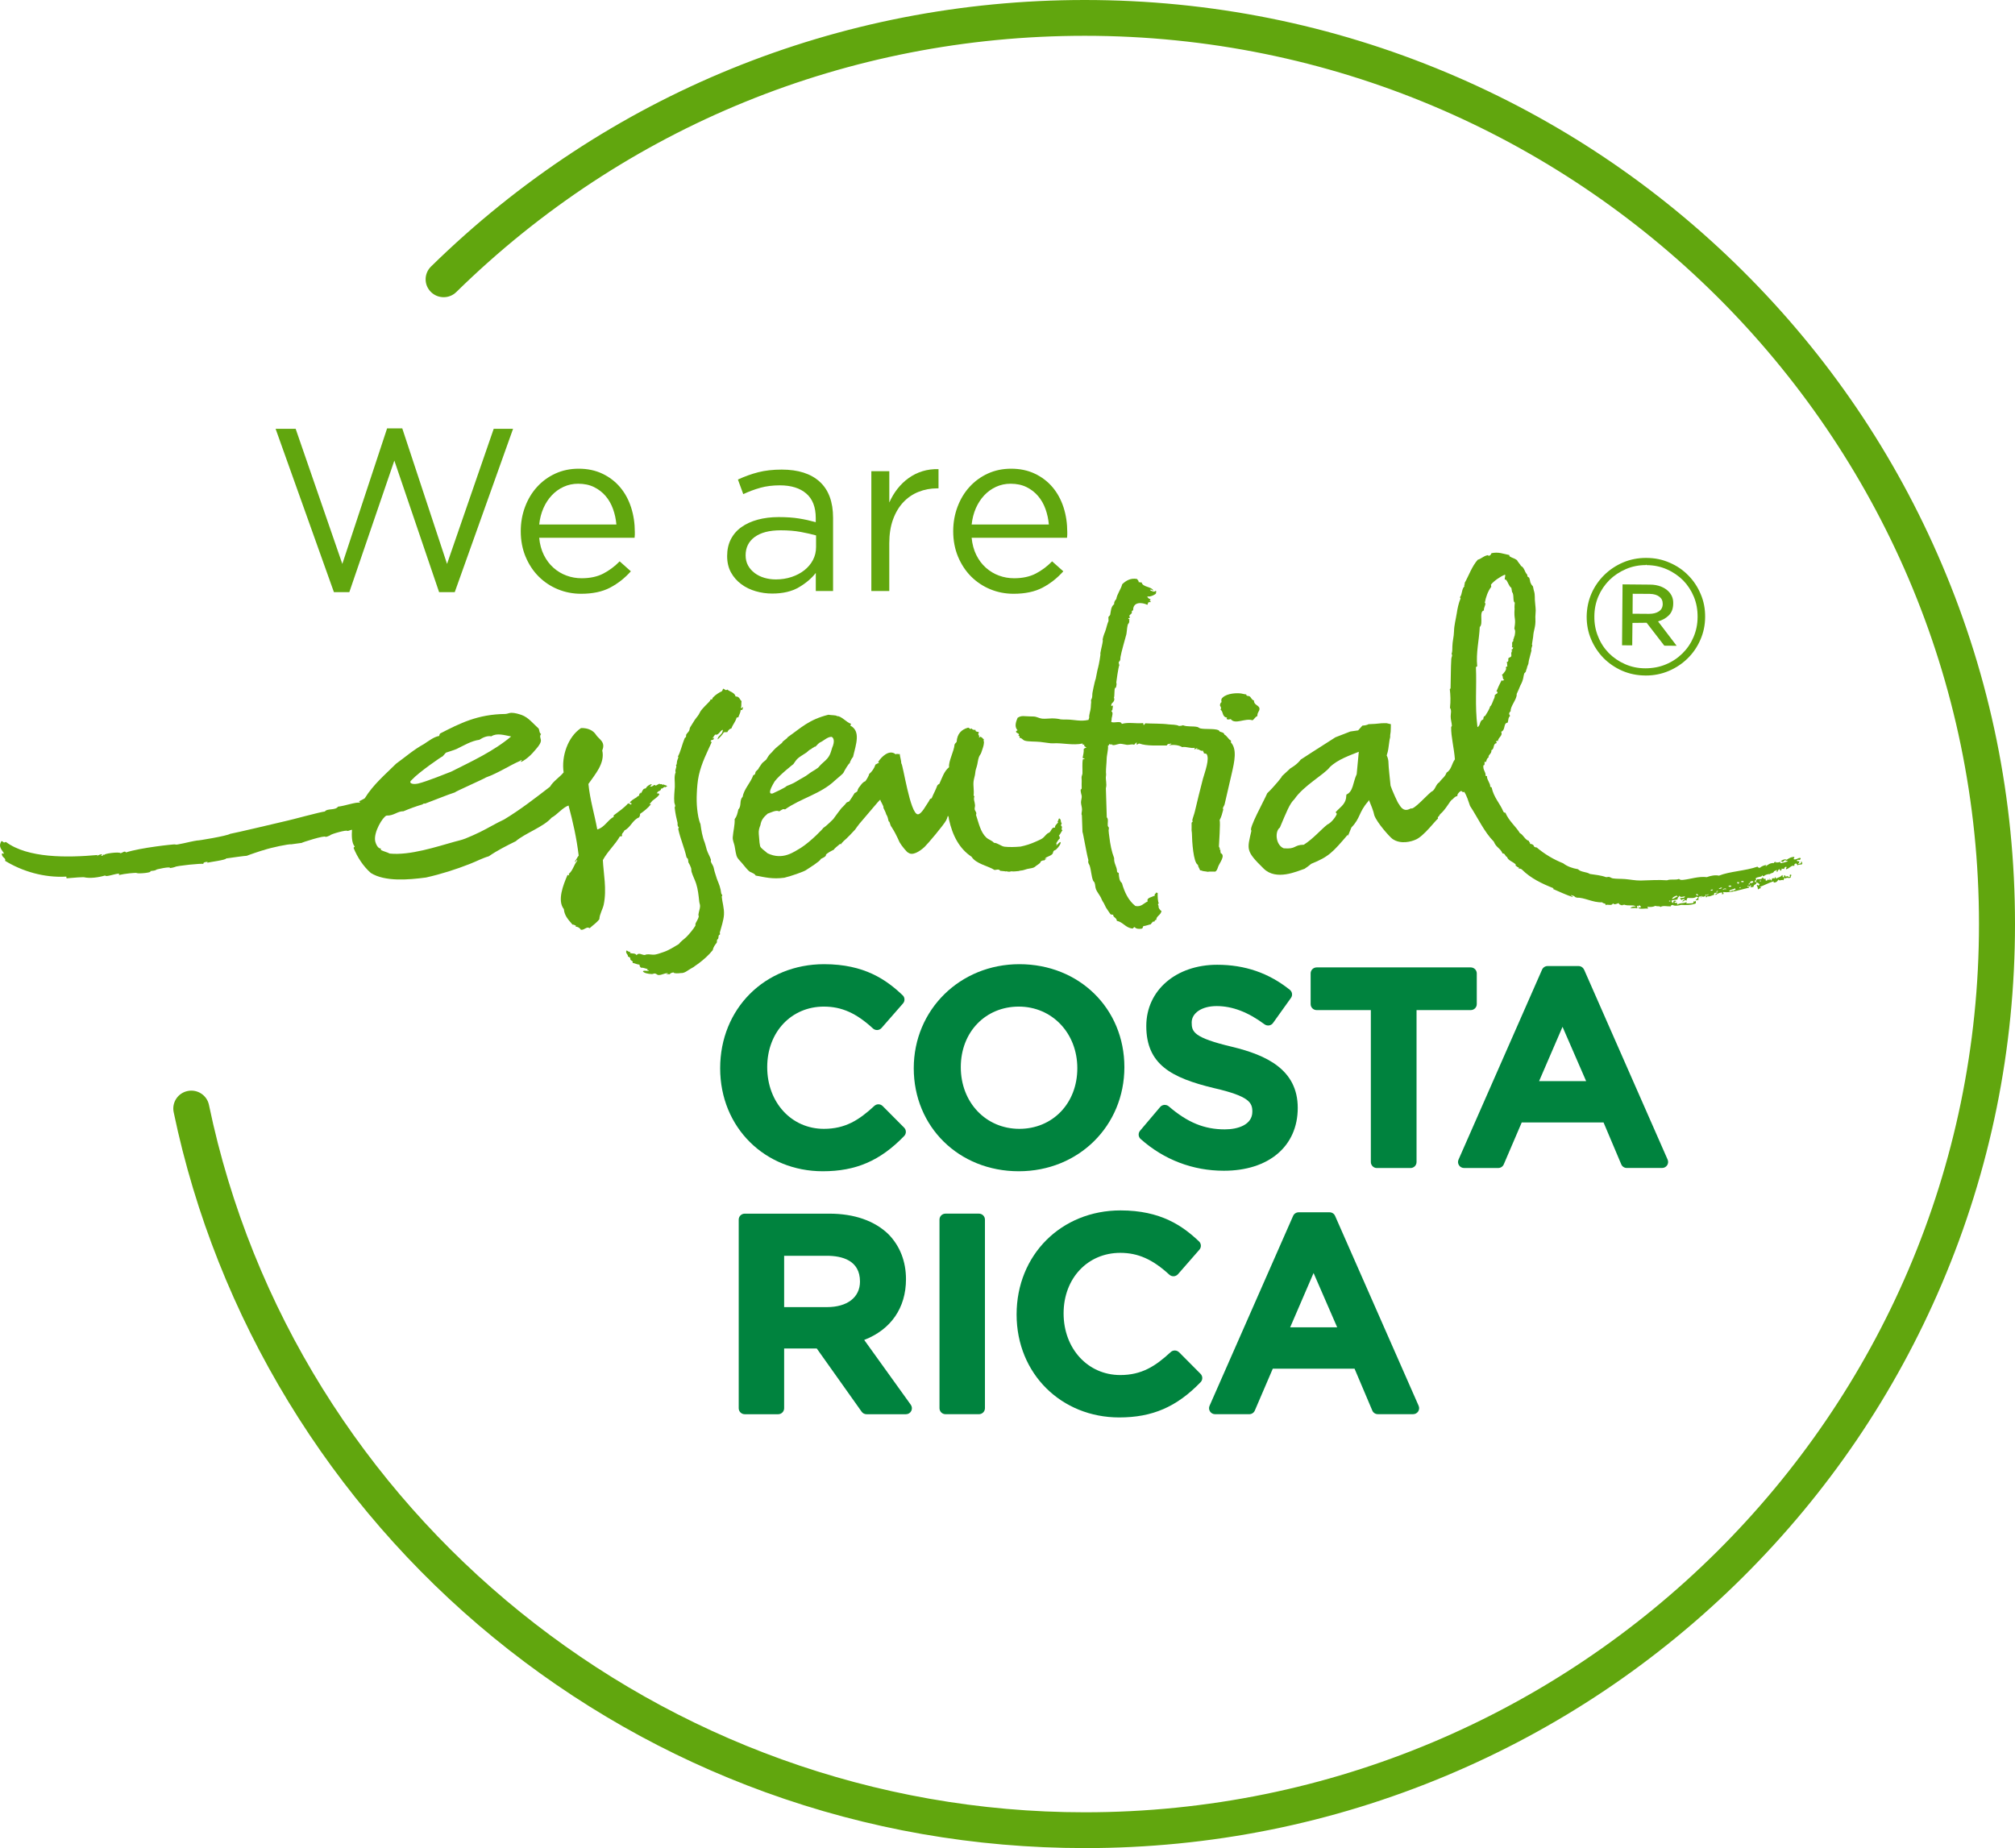 <svg width="145" height="133" viewBox="0 0 145 133" fill="none" xmlns="http://www.w3.org/2000/svg">
<g clip-path="url(#clip0_31_6419)">
<path d="M27.856 30.828H28.947L32.169 40.582L35.527 30.861H36.92L32.723 42.616H31.599L28.377 33.146L25.137 42.616H24.03L19.833 30.861H21.276L24.634 40.582L27.856 30.828Z" fill="#61A60E"/>
<path d="M39.135 39.94C39.315 40.3 39.542 40.608 39.824 40.856C40.104 41.106 40.417 41.295 40.765 41.422C41.111 41.551 41.476 41.614 41.856 41.614C42.459 41.614 42.978 41.503 43.408 41.281C43.839 41.058 44.234 40.764 44.591 40.398L45.397 41.115C44.96 41.605 44.461 41.996 43.902 42.291C43.343 42.585 42.648 42.732 41.82 42.732C41.228 42.732 40.668 42.624 40.142 42.407C39.617 42.19 39.157 41.884 38.763 41.49C38.368 41.097 38.055 40.62 37.822 40.065C37.59 39.509 37.474 38.898 37.474 38.231C37.474 37.609 37.577 37.022 37.785 36.472C37.992 35.922 38.279 35.444 38.65 35.039C39.018 34.634 39.457 34.314 39.967 34.08C40.476 33.847 41.033 33.731 41.637 33.731C42.274 33.731 42.846 33.85 43.348 34.09C43.852 34.329 44.276 34.654 44.624 35.065C44.971 35.477 45.234 35.959 45.413 36.514C45.593 37.07 45.682 37.664 45.682 38.299V38.483C45.682 38.549 45.676 38.622 45.665 38.7H38.8C38.844 39.167 38.957 39.581 39.135 39.941V39.94ZM44.356 37.747C44.322 37.359 44.241 36.985 44.113 36.63C43.985 36.275 43.808 35.962 43.58 35.696C43.352 35.429 43.074 35.215 42.746 35.053C42.419 34.892 42.037 34.812 41.604 34.812C41.226 34.812 40.876 34.888 40.552 35.037C40.228 35.186 39.946 35.392 39.702 35.653C39.457 35.914 39.257 36.224 39.102 36.578C38.946 36.934 38.846 37.324 38.802 37.745H44.358L44.356 37.747Z" fill="#61A60E"/>
<path d="M54.72 35.103C54.299 35.219 53.888 35.374 53.486 35.561L53.101 34.511C53.583 34.288 54.07 34.113 54.56 33.986C55.053 33.86 55.618 33.795 56.255 33.795C57.44 33.795 58.353 34.088 58.99 34.671C59.627 35.254 59.948 36.119 59.948 37.263V42.532H58.705V41.231C58.403 41.621 57.998 41.965 57.489 42.265C56.979 42.565 56.338 42.716 55.566 42.716C55.164 42.716 54.77 42.661 54.383 42.548C53.997 42.438 53.649 42.269 53.342 42.041C53.034 41.812 52.788 41.533 52.603 41.198C52.418 40.863 52.325 40.469 52.325 40.015C52.325 39.561 52.414 39.156 52.594 38.806C52.773 38.457 53.027 38.164 53.357 37.931C53.686 37.697 54.079 37.52 54.531 37.397C54.984 37.276 55.485 37.213 56.033 37.213C56.581 37.213 57.079 37.246 57.492 37.313C57.905 37.379 58.309 37.469 58.702 37.579V37.279C58.702 36.501 58.476 35.914 58.022 35.521C57.568 35.127 56.933 34.928 56.116 34.928C55.601 34.928 55.135 34.987 54.714 35.103H54.72ZM54.307 38.646C53.871 38.968 53.655 39.408 53.655 39.964C53.655 40.241 53.714 40.486 53.831 40.698C53.947 40.909 54.107 41.09 54.307 41.24C54.507 41.391 54.738 41.505 55.001 41.583C55.264 41.66 55.54 41.699 55.829 41.699C56.231 41.699 56.607 41.64 56.959 41.524C57.311 41.408 57.616 41.246 57.879 41.04C58.14 40.834 58.348 40.589 58.498 40.306C58.648 40.023 58.724 39.708 58.724 39.364V38.531C58.4 38.442 58.029 38.358 57.611 38.28C57.192 38.203 56.716 38.164 56.181 38.164C55.366 38.164 54.742 38.326 54.307 38.648V38.646Z" fill="#61A60E"/>
<path d="M63.995 42.532H62.702V33.911H63.995V36.163C64.152 35.808 64.347 35.478 64.582 35.178C64.817 34.879 65.085 34.619 65.387 34.404C65.689 34.189 66.019 34.023 66.378 33.913C66.736 33.802 67.123 33.751 67.536 33.762V35.145H67.436C66.965 35.145 66.521 35.228 66.1 35.396C65.68 35.563 65.313 35.813 65 36.146C64.687 36.479 64.441 36.893 64.261 37.388C64.082 37.883 63.993 38.453 63.993 39.097V42.532H63.995Z" fill="#61A60E"/>
<path d="M70.254 39.94C70.434 40.3 70.662 40.608 70.943 40.856C71.223 41.106 71.536 41.295 71.884 41.422C72.231 41.551 72.595 41.614 72.975 41.614C73.579 41.614 74.097 41.503 74.527 41.281C74.959 41.058 75.353 40.764 75.71 40.398L76.516 41.115C76.079 41.605 75.581 41.996 75.022 42.291C74.462 42.585 73.768 42.732 72.94 42.732C72.347 42.732 71.788 42.624 71.262 42.407C70.736 42.19 70.277 41.884 69.882 41.49C69.488 41.097 69.175 40.62 68.941 40.065C68.71 39.509 68.593 38.898 68.593 38.231C68.593 37.609 68.697 37.022 68.904 36.472C69.112 35.922 69.399 35.444 69.769 35.039C70.138 34.634 70.577 34.314 71.086 34.08C71.595 33.847 72.153 33.731 72.757 33.731C73.394 33.731 73.966 33.85 74.468 34.09C74.972 34.329 75.396 34.654 75.744 35.065C76.09 35.477 76.353 35.959 76.533 36.514C76.712 37.07 76.801 37.664 76.801 38.299V38.483C76.801 38.549 76.796 38.622 76.785 38.7H69.919C69.964 39.167 70.077 39.581 70.254 39.941V39.94ZM75.475 37.747C75.442 37.359 75.36 36.985 75.233 36.63C75.105 36.275 74.927 35.962 74.699 35.696C74.472 35.429 74.194 35.215 73.866 35.053C73.538 34.892 73.156 34.812 72.723 34.812C72.345 34.812 71.995 34.888 71.671 35.037C71.347 35.186 71.066 35.392 70.821 35.653C70.577 35.914 70.377 36.224 70.221 36.578C70.066 36.934 69.966 37.324 69.921 37.745H75.477L75.475 37.747Z" fill="#61A60E"/>
<path d="M118.392 48.613C117.801 48.61 117.238 48.492 116.723 48.268C116.212 48.043 115.762 47.73 115.383 47.35C115.008 46.961 114.708 46.511 114.494 46.001C114.279 45.495 114.175 44.947 114.177 44.366C114.186 43.771 114.301 43.223 114.523 42.712C114.745 42.206 115.057 41.761 115.44 41.383C115.829 40.999 116.288 40.695 116.807 40.473C117.314 40.259 117.868 40.151 118.451 40.151C119.083 40.151 119.642 40.269 120.159 40.5C120.674 40.721 121.122 41.03 121.498 41.417C121.874 41.799 122.174 42.252 122.385 42.763C122.604 43.271 122.707 43.825 122.702 44.399C122.7 44.995 122.581 45.539 122.357 46.047C122.139 46.555 121.829 47.004 121.439 47.386C121.055 47.764 120.59 48.073 120.072 48.291C119.561 48.507 119.009 48.615 118.429 48.615H118.39L118.392 48.613ZM118.446 40.666C117.929 40.666 117.448 40.762 117.003 40.955C116.551 41.148 116.151 41.413 115.816 41.742C115.481 42.077 115.212 42.471 115.02 42.916C114.832 43.357 114.732 43.841 114.731 44.351C114.723 44.884 114.816 45.366 115.001 45.812C115.177 46.261 115.436 46.656 115.766 46.996C116.097 47.329 116.49 47.6 116.933 47.793C117.375 47.992 117.87 48.096 118.399 48.096C118.929 48.096 119.438 48.001 119.877 47.813C120.335 47.624 120.737 47.353 121.072 47.022C121.409 46.689 121.678 46.294 121.866 45.85C122.057 45.403 122.157 44.925 122.159 44.417C122.165 43.882 122.076 43.398 121.892 42.951C121.707 42.504 121.452 42.11 121.124 41.773C120.79 41.441 120.4 41.17 119.953 40.975C119.507 40.776 119.016 40.672 118.487 40.67L118.446 40.624V40.67V40.666ZM119.764 46.467L118.492 44.818L117.472 44.829L117.455 46.443L116.723 46.439L116.76 42.055L118.742 42.073C119.016 42.073 119.272 42.119 119.498 42.202C119.726 42.289 119.909 42.403 120.053 42.548C120.164 42.657 120.25 42.778 120.314 42.923C120.377 43.067 120.409 43.225 120.405 43.418C120.405 43.801 120.294 44.09 120.07 44.303C119.866 44.5 119.613 44.638 119.313 44.719L120.652 46.474L119.764 46.467ZM118.668 44.176C118.968 44.176 119.2 44.115 119.379 43.996C119.559 43.871 119.648 43.7 119.65 43.466C119.651 43.236 119.572 43.067 119.409 42.944C119.246 42.815 119.011 42.743 118.714 42.739L117.49 42.732L117.481 44.167L118.668 44.176Z" fill="#61A60E"/>
<path d="M63.519 79.601C63.352 79.434 63.085 79.43 62.915 79.59C61.817 80.608 60.826 81.239 59.285 81.239C56.961 81.239 55.209 79.346 55.209 76.799C55.209 74.253 56.961 72.441 59.285 72.441C60.565 72.441 61.622 72.912 62.817 74.014C62.904 74.095 63.022 74.134 63.133 74.128C63.25 74.121 63.361 74.067 63.437 73.979L64.98 72.215C65.132 72.042 65.121 71.779 64.952 71.623C63.787 70.517 62.207 69.389 59.303 69.389C55.038 69.389 51.823 72.592 51.823 76.877C51.823 81.161 55.066 84.291 59.207 84.291C61.594 84.291 63.346 83.533 65.065 81.754C65.228 81.586 65.226 81.318 65.061 81.152L63.519 79.601Z" fill="#00833E"/>
<path d="M73.353 69.389C69.091 69.389 65.754 72.662 65.754 76.877C65.754 81.091 69.002 84.291 73.312 84.291C77.622 84.291 80.911 81.018 80.911 76.799C80.911 72.581 77.661 69.389 73.353 69.389ZM73.353 81.239C70.951 81.239 69.139 79.346 69.139 76.799C69.139 74.253 70.934 72.441 73.312 72.441C75.69 72.441 77.524 74.332 77.524 76.877C77.524 79.421 75.729 81.239 73.351 81.239" fill="#00833E"/>
<path d="M88.66 75.335C85.895 74.678 85.754 74.257 85.754 73.584C85.754 72.91 86.474 72.404 87.547 72.404C88.677 72.404 89.806 72.833 90.995 73.716C91.088 73.784 91.208 73.814 91.321 73.797C91.438 73.779 91.541 73.716 91.608 73.62L92.897 71.817C93.031 71.632 92.995 71.376 92.816 71.232C91.297 70.02 89.586 69.431 87.586 69.431C84.632 69.431 82.487 71.269 82.487 73.837C82.487 76.597 84.278 77.567 87.373 78.31C89.923 78.897 90.119 79.364 90.119 80.004C90.119 80.944 89.093 81.277 88.134 81.277C86.66 81.277 85.454 80.782 84.102 79.618C84.015 79.544 83.904 79.511 83.783 79.515C83.667 79.526 83.559 79.579 83.485 79.667L82.039 81.375C81.889 81.553 81.909 81.82 82.083 81.972C83.765 83.465 85.835 84.254 88.071 84.254C91.299 84.254 93.386 82.493 93.386 79.73C93.386 76.967 91.116 75.927 88.66 75.335Z" fill="#00833E"/>
<path d="M106.269 72.263V70.051C106.269 69.814 106.074 69.621 105.835 69.621H94.747C94.508 69.621 94.314 69.814 94.314 70.051V72.263C94.314 72.5 94.508 72.693 94.747 72.693H98.646V83.626C98.646 83.864 98.84 84.059 99.079 84.059H101.502C101.741 84.059 101.935 83.865 101.935 83.626V72.693H105.835C106.074 72.693 106.269 72.502 106.269 72.263Z" fill="#00833E"/>
<path d="M113.988 69.783C113.919 69.625 113.762 69.523 113.59 69.523H111.366C111.193 69.523 111.036 69.625 110.967 69.783L104.956 83.454C104.896 83.586 104.909 83.74 104.991 83.862C105.071 83.985 105.208 84.057 105.354 84.057H107.813C107.987 84.057 108.145 83.954 108.212 83.794L109.504 80.779H115.392L116.666 83.792C116.733 83.952 116.89 84.055 117.066 84.055H119.605C119.75 84.055 119.889 83.981 119.968 83.86C120.048 83.739 120.061 83.584 120.003 83.452L113.992 69.781L113.988 69.783ZM114.14 77.806H110.753L112.44 73.896L114.14 77.806Z" fill="#00833E"/>
<path d="M62.191 96.429C64.109 95.684 65.195 94.129 65.195 92.058C65.195 90.783 64.761 89.666 63.932 88.822C62.933 87.852 61.465 87.343 59.683 87.343H53.592C53.353 87.343 53.158 87.534 53.158 87.773V101.346C53.158 101.584 53.353 101.777 53.592 101.777H55.994C56.233 101.777 56.427 101.585 56.427 101.346V97.045H58.774L62.004 101.595C62.085 101.709 62.217 101.777 62.357 101.777H65.189C65.352 101.777 65.502 101.688 65.574 101.543C65.648 101.4 65.635 101.227 65.541 101.096L62.189 96.431L62.191 96.429ZM56.427 90.374H59.487C60.58 90.374 61.885 90.689 61.885 92.229C61.885 93.364 60.974 94.068 59.507 94.068H56.427V90.374Z" fill="#00833E"/>
<path d="M70.442 87.341H68.041C67.8 87.341 67.606 87.532 67.606 87.771V101.344C67.606 101.582 67.8 101.775 68.041 101.775H70.442C70.682 101.775 70.877 101.584 70.877 101.344V87.771C70.877 87.532 70.682 87.341 70.442 87.341Z" fill="#00833E"/>
<path d="M84.847 97.319C84.68 97.152 84.411 97.146 84.239 97.308C83.143 98.324 82.152 98.957 80.613 98.957C78.29 98.957 76.537 97.065 76.537 94.521C76.537 91.977 78.288 90.163 80.613 90.163C81.894 90.163 82.948 90.632 84.145 91.734C84.232 91.813 84.352 91.855 84.463 91.848C84.58 91.842 84.691 91.787 84.769 91.699L86.31 89.935C86.461 89.762 86.45 89.501 86.282 89.34C85.119 88.237 83.539 87.109 80.635 87.109C76.37 87.109 73.155 90.31 73.155 94.598C73.155 98.887 76.398 102.008 80.539 102.008C82.926 102.008 84.676 101.249 86.395 99.472C86.558 99.304 86.558 99.037 86.391 98.87L84.85 97.319H84.847Z" fill="#00833E"/>
<path d="M102.087 101.173L96.073 87.503C96.005 87.346 95.849 87.245 95.677 87.245H93.451C93.279 87.245 93.123 87.346 93.053 87.503L87.039 101.173C86.982 101.306 86.993 101.459 87.075 101.58C87.154 101.701 87.291 101.775 87.438 101.775H89.897C90.071 101.775 90.228 101.672 90.297 101.512L91.59 98.499H97.474L98.75 101.51C98.816 101.67 98.974 101.773 99.15 101.773H101.689C101.835 101.773 101.972 101.7 102.052 101.578C102.131 101.457 102.144 101.304 102.085 101.172M96.225 95.524H92.84L94.525 91.614L96.225 95.524Z" fill="#00833E"/>
<path fill-rule="evenodd" clip-rule="evenodd" d="M90.634 51C90.615 50.746 90.217 50.751 90.236 50.409C90.075 50.378 90.041 50.198 89.927 50.118C89.845 50.063 89.673 50.118 89.682 49.975C89.458 49.955 89.402 49.909 89.212 49.896C88.789 49.865 88.117 49.949 87.895 50.31C87.906 50.431 87.849 50.464 87.919 50.518C87.834 50.551 87.806 50.652 87.786 50.755C87.828 50.88 87.913 50.9 87.83 51.083C88.049 51.191 87.921 51.609 88.297 51.638C88.293 51.719 88.243 51.701 88.289 51.758C88.384 51.804 88.454 51.767 88.564 51.75C88.873 52.175 89.612 51.655 90.127 51.837C90.269 51.758 90.317 51.588 90.482 51.533C90.466 51.257 90.647 51.191 90.632 50.996" fill="#61A60E"/>
<path fill-rule="evenodd" clip-rule="evenodd" d="M81.239 44.714C81.252 44.66 81.265 44.605 81.281 44.55C81.244 44.548 81.191 44.563 81.192 44.529C81.202 44.452 81.32 44.496 81.313 44.403C81.309 44.358 81.218 44.386 81.276 44.29C81.352 44.276 81.333 44.16 81.428 44.163C81.481 44.035 81.387 43.959 81.541 43.922C81.528 43.284 82.194 43.343 82.561 43.527C82.648 43.409 82.557 43.31 82.791 43.336C82.822 43.196 82.733 43.267 82.687 43.227C82.77 43.242 82.763 43.161 82.804 43.131C82.685 43.111 82.541 42.984 82.572 42.92C82.83 42.99 83.259 42.699 83.18 42.697C83.165 42.622 83.289 42.554 83.124 42.528C83.111 42.633 82.811 42.537 82.743 42.443C82.896 42.41 82.915 42.489 83.006 42.51C82.863 42.195 82.231 42.276 82.15 41.91C82.035 41.941 82.039 41.877 81.935 41.899C81.959 41.774 81.856 41.759 81.833 41.672C81.387 41.575 81.031 41.776 80.754 42.046C80.674 42.388 80.396 42.725 80.324 43.118C80.235 43.205 80.146 43.363 80.181 43.475C79.931 43.656 79.941 44.009 79.887 44.25C79.855 44.312 79.8 44.351 79.761 44.403L79.77 44.688C79.676 44.879 79.609 45.242 79.511 45.492C79.474 45.56 79.289 46.077 79.363 46.082C79.344 46.319 79.242 46.656 79.179 47.024C79.228 47.028 79.063 47.9 79.024 48.023C78.957 48.235 78.874 48.766 78.846 48.862C78.788 48.965 78.57 50.003 78.605 49.984C78.607 50.056 78.59 50.225 78.559 50.279C78.464 50.433 78.535 50.453 78.52 50.543C78.511 50.582 78.496 50.818 78.492 50.922C78.481 51.158 78.351 51.417 78.379 51.69C78.338 51.69 78.366 51.717 78.331 51.807C77.759 51.94 77.296 51.787 76.779 51.783C76.555 51.78 76.351 51.793 76.194 51.741C76.133 51.737 76.046 51.706 75.709 51.699C75.559 51.697 75.212 51.743 74.994 51.719C74.773 51.695 74.618 51.579 74.394 51.565C74.307 51.559 74.205 51.557 74.114 51.557C73.718 51.559 73.523 51.463 73.231 51.655C73.075 52.004 73.001 52.321 73.227 52.558C73.175 52.584 73.101 52.591 73.116 52.683C73.177 52.779 73.447 52.797 73.264 52.961C73.444 52.926 73.332 53.053 73.371 53.099C73.538 53.099 73.575 53.248 73.747 53.303C73.997 53.382 74.492 53.355 74.855 53.393C75.364 53.45 75.572 53.505 75.768 53.494C76.462 53.448 77.205 53.664 77.912 53.505C77.872 53.603 77.942 53.597 78.027 53.583C77.983 53.732 78.101 53.717 78.187 53.803C78.098 53.818 78.033 53.853 77.985 53.908C77.998 54.122 77.951 54.319 77.907 54.526C77.939 54.6 78.029 54.582 78.053 54.602C78.044 54.646 77.974 54.635 77.924 54.64C77.861 54.972 77.905 55.314 77.894 55.663C77.89 55.75 77.822 55.866 77.829 55.958C77.838 56.11 77.848 56.272 77.835 56.456C77.827 56.546 77.853 56.697 77.831 56.776C77.826 56.793 77.764 56.806 77.763 56.841C77.755 56.984 77.829 57.211 77.84 57.273C77.862 57.409 77.788 57.589 77.788 57.744C77.792 57.921 77.864 58.095 77.862 58.263C77.861 58.436 77.79 58.581 77.853 58.671C77.864 59.076 77.879 59.486 77.896 59.893C77.918 59.799 78.179 61.409 78.322 61.904C78.272 62.124 78.377 62.178 78.416 62.305C78.522 62.639 78.538 63.081 78.657 63.366C78.683 63.434 78.746 63.467 78.768 63.53C78.82 63.679 78.809 63.844 78.865 63.99C78.955 64.225 79.168 64.448 79.263 64.691C79.318 64.832 79.366 64.886 79.431 64.998C79.5 65.112 79.552 65.265 79.602 65.336C79.713 65.493 79.811 65.668 79.922 65.807C79.996 65.8 80.011 65.85 80.109 65.822C80.063 66.004 80.366 66.043 80.368 66.269C80.833 66.365 80.985 66.773 81.498 66.823C81.572 66.808 81.561 66.716 81.657 66.724C81.739 66.856 82.009 66.869 82.183 66.826C82.246 66.79 82.231 66.689 82.285 66.646C82.431 66.641 82.704 66.534 82.82 66.516C82.789 66.506 82.926 66.391 82.954 66.33C82.995 66.328 83.037 66.322 83.078 66.321C83.085 66.247 83.13 66.203 83.209 66.194C83.193 65.931 83.543 65.855 83.582 65.553C83.483 65.546 83.317 65.263 83.38 65.219C83.363 65.134 83.27 65.075 83.391 65.013C83.32 64.917 83.296 64.523 83.307 64.231C83.283 64.319 83.243 64.207 83.183 64.242C83.17 64.354 83.033 64.33 83.111 64.451C82.904 64.558 82.47 64.61 82.591 64.871C82.309 64.992 82.12 65.296 81.698 65.198C81.209 64.81 80.922 64.223 80.733 63.55C80.546 63.408 80.518 63.114 80.502 62.809C80.424 62.82 80.407 62.772 80.383 62.731C80.378 62.345 80.15 62.168 80.174 61.755C79.989 61.278 79.891 60.754 79.829 60.235C79.803 60.02 79.783 59.931 79.776 59.773C79.774 59.712 79.805 59.615 79.794 59.567C79.781 59.514 79.72 59.484 79.715 59.425C79.691 59.218 79.783 58.947 79.644 58.82L79.579 56.725C79.672 56.41 79.537 56.123 79.589 55.822C79.607 55.709 79.585 55.674 79.585 55.588C79.581 55.273 79.629 54.931 79.633 54.681C79.637 54.302 79.763 53.976 79.731 53.653C79.844 53.688 79.755 53.522 79.868 53.557C79.961 53.56 79.877 53.66 79.992 53.544C80.046 53.732 80.4 53.537 80.618 53.526C80.724 53.522 81.042 53.603 81.105 53.605C81.305 53.608 81.48 53.533 81.605 53.597C81.687 53.555 81.706 53.452 81.811 53.435C81.778 53.526 81.781 53.491 81.793 53.583C81.881 53.583 81.896 53.509 81.989 53.509C82.511 53.702 83.341 53.643 83.961 53.649C84.033 53.496 84.161 53.55 84.291 53.507C84.256 53.629 84.156 53.535 84.15 53.632C84.485 53.577 84.858 53.63 85.067 53.768C85.372 53.708 85.678 53.886 85.995 53.814C85.98 53.829 85.902 53.93 85.978 53.928C86.034 53.914 86.147 53.789 86.174 53.857C86.137 53.862 86.102 53.873 86.106 53.921C86.337 53.894 86.343 54.072 86.589 54.028C86.543 54.149 86.674 54.112 86.628 54.232C86.726 54.203 86.737 54.252 86.811 54.247C87.087 54.569 86.689 55.597 86.565 56.042C86.487 56.303 86.043 58.121 85.984 58.39C85.934 58.609 85.835 58.846 85.8 59.017C85.789 59.072 85.837 59.08 85.821 59.131C85.813 59.159 85.758 59.162 85.748 59.223C85.739 59.343 85.758 59.473 85.748 59.604C85.734 59.788 85.771 59.865 85.772 60.011C85.778 60.522 85.871 62.091 86.2 62.236C86.221 62.4 86.313 62.49 86.358 62.634C86.513 62.643 86.478 62.684 86.648 62.7C86.76 62.72 86.845 62.718 86.91 62.741C86.976 62.709 87.415 62.733 87.439 62.728C87.558 62.687 87.61 62.518 87.652 62.389C87.754 62.093 88.225 61.563 87.828 61.385C87.863 61.278 87.769 61.249 87.845 61.181C87.808 61.169 87.778 61.155 87.756 61.129C87.836 61.046 87.713 61 87.715 60.899C87.719 60.676 87.832 59.221 87.765 59.017C87.888 58.791 87.954 58.544 88.025 58.266C88.034 58.228 87.989 58.217 88.004 58.154C88.026 58.06 88.099 57.98 88.124 57.882C88.173 57.678 88.584 55.879 88.639 55.654C88.83 54.821 89.038 53.906 88.562 53.413C88.623 53.349 88.565 53.378 88.578 53.296C88.375 53.191 88.312 52.965 88.106 52.865C88.075 52.707 87.913 52.707 87.791 52.657C87.749 52.641 87.726 52.567 87.682 52.547C87.387 52.418 86.712 52.501 86.373 52.42C86.293 52.4 86.232 52.334 86.169 52.319C85.824 52.24 85.437 52.322 85.128 52.194C85.048 52.227 84.954 52.245 84.841 52.245C84.654 52.135 84.291 52.157 84.08 52.129C83.596 52.063 82.789 52.081 82.411 52.054C82.372 52.094 82.365 52.164 82.298 52.179C82.272 52.14 82.285 52.072 82.257 52.039C81.702 52.089 81.205 51.956 80.724 52.096C80.653 51.831 80.172 52.072 79.966 51.953C79.979 51.883 79.987 51.813 79.996 51.745C79.97 51.677 80.103 51.428 80.039 51.246C79.963 51.221 79.961 51.125 80.059 51.099C80.02 51.095 80.107 50.882 80.081 50.748C80.063 50.786 80.033 50.81 79.976 50.816C79.909 50.566 80.215 50.577 80.185 50.273C80.157 50.205 80.124 50.216 80.161 50.216C80.216 50.049 80.174 49.609 80.239 49.513C80.266 49.475 80.296 49.522 80.313 49.447C80.335 49.349 80.366 49.23 80.331 49.125C80.32 49.156 80.474 47.981 80.553 47.852C80.502 47.815 80.526 47.712 80.498 47.655C80.659 47.512 80.613 47.403 80.628 47.296C80.665 47.019 81.011 45.801 81.015 45.786C81.102 45.536 81.078 45.251 81.152 44.965C81.165 44.916 81.23 44.853 81.246 44.813C81.283 44.712 81.25 44.616 81.278 44.524" fill="#61A60E"/>
<path fill-rule="evenodd" clip-rule="evenodd" d="M47.008 56.585C47.087 56.951 46.673 56.769 46.575 56.938C46.51 56.848 46.823 56.618 47.008 56.585Z" fill="#61A60E"/>
<path fill-rule="evenodd" clip-rule="evenodd" d="M48.197 70.116C48.084 70.084 48.049 70.141 47.951 70.127C47.943 70.055 48.088 70.154 48.051 70.042C47.84 70.009 47.632 70.189 47.365 70.167C47.291 70.16 47.234 70.075 47.132 70.059C47.065 70.048 46.978 70.103 46.912 70.101C46.612 70.092 46.312 70.016 46.26 69.895C46.384 69.81 46.569 69.904 46.689 69.869C46.654 69.773 46.512 69.867 46.606 69.742C46.378 69.676 46.25 69.628 46.124 69.643C46.069 69.586 46.013 69.531 46.023 69.424C45.802 69.4 45.76 69.345 45.513 69.291C45.624 69.126 45.293 69.165 45.361 68.946C45.3 68.914 45.28 68.848 45.187 68.843C45.204 68.651 45.004 68.646 45.072 68.41C45.197 68.409 45.185 68.519 45.341 68.493C45.341 68.522 45.336 68.554 45.334 68.581C45.511 68.648 45.713 68.576 45.808 68.741C45.954 68.53 46.188 68.716 46.36 68.727C46.43 68.732 46.474 68.692 46.549 68.683C46.739 68.662 46.943 68.727 47.128 68.699C47.3 68.673 47.526 68.591 47.695 68.534C48.134 68.392 48.465 68.166 48.849 67.939C48.995 67.739 49.19 67.623 49.38 67.443C49.547 67.286 49.914 66.848 50.036 66.624C50.058 66.584 50.034 66.517 50.049 66.471C50.086 66.366 50.24 66.151 50.279 65.98C50.288 65.93 50.255 65.868 50.258 65.829C50.284 65.596 50.377 65.406 50.377 65.206C50.377 65.088 50.327 64.994 50.316 64.869C50.269 64.424 50.225 63.995 50.092 63.585C49.997 63.301 49.851 63.027 49.767 62.746C49.74 62.656 49.756 62.556 49.732 62.472C49.697 62.361 49.612 62.179 49.525 62.036C49.558 61.935 49.488 61.916 49.512 61.822C49.471 61.786 49.432 61.741 49.401 61.694C49.243 60.993 48.967 60.389 48.812 59.688C48.806 59.617 48.827 59.574 48.854 59.539C48.799 59.53 48.736 59.39 48.76 59.23C48.684 58.936 48.595 58.529 48.551 58.128C48.543 58.082 48.591 58.016 48.591 58.014C48.588 57.922 48.532 57.83 48.523 57.736C48.488 57.348 48.541 56.98 48.56 56.623C48.578 56.259 48.486 55.893 48.621 55.577C48.536 55.395 48.749 55.17 48.636 55.067C48.721 55.027 48.691 54.922 48.723 54.771C48.752 54.638 48.864 54.475 48.782 54.447C48.99 54.064 49.077 53.586 49.267 53.13C49.28 53.095 49.353 53.064 49.369 53.02C49.382 52.975 49.36 52.909 49.382 52.867C49.436 52.764 49.54 52.688 49.592 52.584C49.64 52.486 49.612 52.42 49.675 52.322C49.76 52.188 49.877 52 49.997 51.807C50.077 51.682 50.195 51.562 50.273 51.437C50.351 51.318 50.367 51.239 50.455 51.123C50.514 51.044 50.556 51.007 50.625 50.926C50.753 50.777 50.971 50.589 51.099 50.424C51.105 50.416 51.123 50.348 51.136 50.335C51.151 50.321 51.212 50.356 51.229 50.343C51.266 50.306 51.267 50.234 51.303 50.199C51.492 49.995 51.74 49.844 51.955 49.739C51.984 49.686 52.016 49.635 52.031 49.566C52.173 49.579 52.203 49.741 52.333 49.622C52.532 49.787 52.871 49.839 52.932 50.122C53.218 50.115 53.223 50.343 53.36 50.457C53.329 50.67 53.371 50.773 53.318 50.937C53.397 51.044 53.401 50.819 53.473 50.919C53.431 50.994 53.459 51.145 53.303 51.086C53.286 51.305 53.188 51.435 53.134 51.614C53.105 51.634 53.064 51.64 53.012 51.634C52.929 51.949 52.736 52.125 52.636 52.416C52.486 52.455 52.401 52.56 52.334 52.692C52.203 52.696 52.164 52.685 52.088 52.703C51.968 52.902 51.812 53.06 51.645 53.209C51.63 52.946 52.021 52.874 52.012 52.517C51.803 52.587 51.714 52.946 51.464 52.863C51.395 52.937 51.342 53.027 51.288 53.117C51.288 53.224 51.379 53.018 51.377 53.124C51.342 53.308 51.223 53.194 51.147 53.314C51.101 53.41 51.243 53.345 51.199 53.439C50.89 54.134 50.488 54.894 50.286 55.803C50.197 56.204 50.16 56.688 50.143 57.085C50.125 57.457 50.129 57.85 50.167 58.204C50.21 58.597 50.269 58.991 50.406 59.306C50.466 59.738 50.534 60.203 50.718 60.656C50.766 60.779 50.801 60.969 50.858 61.151C50.934 61.396 51.079 61.622 51.16 61.867C51.171 61.901 51.144 61.949 51.149 61.988C51.179 62.113 51.282 62.234 51.331 62.363C51.382 62.51 51.397 62.661 51.445 62.794C51.514 62.981 51.545 63.154 51.64 63.382C51.738 63.618 51.862 63.927 51.897 64.278C51.905 64.339 51.966 64.389 51.975 64.437C51.979 64.46 51.936 64.51 51.936 64.521C51.968 64.902 52.125 65.368 52.097 65.829C52.071 66.238 51.892 66.76 51.801 67.1C51.788 67.145 51.819 67.227 51.821 67.224C51.81 67.259 51.738 67.283 51.718 67.334C51.684 67.428 51.736 67.558 51.601 67.625C51.593 67.695 51.588 67.766 51.582 67.835C51.46 67.991 51.336 68.144 51.286 68.383C50.99 68.751 50.651 69.05 50.255 69.349C50.195 69.394 50.123 69.435 50.058 69.483C49.936 69.582 49.884 69.619 49.73 69.698C49.506 69.818 49.271 70.049 48.999 70.027C48.766 70.055 48.61 70.059 48.482 70.014C48.528 69.941 48.23 70.013 48.197 70.112" fill="#61A60E"/>
<path fill-rule="evenodd" clip-rule="evenodd" d="M76.018 60.838C75.983 60.754 76.136 60.728 75.996 60.706C76.111 60.524 76.168 60.413 76.26 60.347C76.264 60.275 76.268 60.205 76.196 60.141C76.331 59.988 76.325 59.928 76.46 59.742C76.285 59.701 76.531 59.525 76.351 59.422C76.375 59.365 76.348 59.309 76.407 59.249C76.279 59.133 76.41 59.006 76.22 58.894C76.135 58.967 76.21 59.035 76.09 59.113C76.109 59.129 76.131 59.148 76.149 59.164C76.068 59.317 75.888 59.392 75.925 59.562C75.696 59.51 75.651 59.775 75.542 59.887C75.498 59.935 75.442 59.935 75.388 59.974C75.248 60.077 75.149 60.242 75.007 60.338C74.873 60.426 74.671 60.507 74.522 60.575C74.147 60.743 73.827 60.842 73.444 60.925C73.036 60.962 72.631 60.971 72.301 60.936C72.043 60.912 71.81 60.662 71.527 60.653C71.373 60.478 71.134 60.426 70.971 60.272C70.551 59.873 70.436 59.245 70.232 58.642C70.316 58.474 70.158 58.373 70.138 58.235C70.127 58.156 70.169 58.044 70.164 57.95C70.149 57.696 70.028 57.531 70.125 57.289C70.077 57.289 70.058 57.284 70.064 57.231C70.104 56.85 70.019 56.566 70.06 56.222C70.082 56.029 70.164 55.823 70.18 55.619C70.199 55.411 70.238 55.33 70.286 55.168C70.356 54.95 70.366 54.683 70.449 54.471C70.488 54.364 70.577 54.273 70.608 54.179C70.69 53.912 70.795 53.693 70.806 53.443C70.81 53.362 70.76 53.286 70.797 53.191C70.69 53.172 70.699 53.049 70.58 53.045C70.584 52.946 70.443 53.148 70.447 53.053C70.532 52.9 70.306 52.92 70.447 52.707C70.377 52.633 70.167 52.694 70.201 52.528C70.049 52.523 69.991 52.536 69.915 52.418C69.802 52.539 69.758 52.354 69.656 52.37C69.177 52.503 68.876 52.815 68.84 53.389C68.795 53.459 68.719 53.5 68.689 53.586C68.654 54.072 68.245 54.775 68.295 55.214C67.938 55.494 67.793 55.983 67.593 56.417C67.525 56.43 67.499 56.486 67.452 56.52C67.321 56.885 67.182 57.1 67.041 57.455C66.897 57.47 66.878 57.615 66.825 57.689C66.645 57.933 66.317 58.601 66.052 58.603C65.489 58.605 64.967 54.913 64.859 54.946C64.856 54.734 64.761 54.464 64.746 54.265C64.597 54.289 64.565 54.221 64.45 54.283C63.991 53.899 63.409 54.477 63.182 54.854C63.221 54.854 63.259 54.861 63.241 54.914C63.139 54.927 63.087 54.99 63 55.021C62.907 55.31 62.746 55.527 62.541 55.707C62.537 55.836 62.304 56.186 62.265 56.226C62.054 56.272 61.826 56.686 61.794 56.694C61.739 56.806 61.707 56.844 61.707 56.916C61.678 56.975 61.569 57.052 61.505 57.065C61.424 57.207 61.157 57.621 61.094 57.683C61.022 57.713 60.929 57.742 60.915 57.764C60.872 57.827 60.717 58.002 60.644 58.07C60.568 58.093 59.994 58.914 59.957 58.953C59.926 58.982 59.511 59.411 59.244 59.584C59.24 59.624 58.364 60.546 57.631 61.017C57.138 61.298 56.34 61.94 55.229 61.405C55.064 61.245 54.738 61.05 54.699 60.892C54.662 60.733 54.642 60.559 54.633 60.377C54.631 60.323 54.609 60.077 54.603 60.029C54.579 59.766 54.635 59.598 54.72 59.378C54.779 59.023 54.925 58.831 55.238 58.557C55.442 58.493 55.866 58.257 56.068 58.395C56.19 58.322 56.366 58.169 56.485 58.255C57.633 57.444 59.066 57.137 60.078 56.171C60.211 56.042 60.652 55.704 60.694 55.612C60.804 55.384 61.078 54.938 61.141 54.929C61.178 54.791 61.311 54.534 61.383 54.477C61.613 53.522 61.944 52.62 61.191 52.218C61.187 52.159 61.244 52.144 61.244 52.091C60.92 52 60.537 51.511 60.23 51.537C60.196 51.461 59.831 51.48 59.609 51.438C58.203 51.793 57.672 52.359 56.675 53.06C56.683 53.136 56.266 53.362 56.286 53.45C56.099 53.616 55.838 53.798 55.648 54.013C55.629 54.037 55.579 54.101 55.557 54.123C55.475 54.208 55.414 54.256 55.342 54.344C55.285 54.412 55.194 54.591 55.144 54.657C55.092 54.725 54.907 54.85 54.851 54.916C54.764 55.017 54.692 55.161 54.623 55.24C54.577 55.301 54.594 55.314 54.577 55.338C54.531 55.395 54.429 55.47 54.39 55.523C54.329 55.614 54.383 55.757 54.209 55.783C53.988 56.383 53.542 56.769 53.438 57.352C53.188 57.588 53.381 58.009 53.133 58.248C53.06 58.568 53.025 58.75 52.866 58.951C52.886 59.383 52.766 59.784 52.729 60.25C52.714 60.48 52.818 60.673 52.86 60.871C52.921 61.162 52.947 61.554 53.077 61.745C53.179 61.894 53.277 61.975 53.388 62.109C53.605 62.367 53.825 62.661 53.979 62.746C54.144 62.833 54.309 62.867 54.377 63.011C55.044 63.132 55.585 63.283 56.44 63.167C56.938 63.05 57.833 62.728 57.977 62.632C58.324 62.407 58.992 61.99 59.065 61.826C58.996 61.826 59.496 61.646 59.426 61.537C59.45 61.418 59.891 61.204 59.996 61.153C60.024 61.09 60.205 60.928 60.467 60.719L60.496 60.779C60.513 60.737 60.596 60.641 60.72 60.518C60.915 60.365 61.404 59.852 61.531 59.705C61.539 59.698 61.789 59.337 61.841 59.286C61.917 59.201 62.339 58.708 62.846 58.105C62.867 58.082 62.887 58.059 62.909 58.031C63.033 57.897 63.289 57.567 63.35 57.554C63.348 57.67 63.622 58.029 63.569 58.13C63.635 58.292 63.735 58.445 63.769 58.597C63.88 58.772 63.893 58.885 63.95 59.113C64.058 59.129 64.019 59.357 64.165 59.527C64.574 60.167 64.702 60.599 64.765 60.662C64.832 60.8 65.287 61.381 65.365 61.364C65.648 61.598 66.162 61.293 66.528 60.954C66.737 60.759 67.912 59.372 68.093 59.026C68.108 58.997 68.125 58.929 68.139 58.918C68.156 58.905 68.197 58.71 68.208 58.712C68.217 58.712 68.26 58.772 68.267 58.816C68.278 58.883 68.286 58.962 68.288 58.971C68.543 60.134 69.036 61.076 69.914 61.657C70.238 62.176 71.105 62.312 71.567 62.61C71.766 62.581 71.831 62.555 71.942 62.615L71.932 62.634C71.951 62.645 71.969 62.656 71.986 62.669C72.095 62.685 72.203 62.694 72.31 62.702C72.321 62.707 72.327 62.711 72.325 62.718C72.507 62.669 72.51 62.788 72.762 62.707C72.775 62.707 72.79 62.707 72.803 62.707C72.955 62.735 73.16 62.691 73.346 62.682V62.667C73.395 62.66 73.444 62.65 73.494 62.647C73.638 62.638 73.762 62.577 73.914 62.538C74.14 62.481 74.379 62.498 74.549 62.319C74.723 62.194 74.827 62.143 74.888 62.036C74.81 62.016 75.057 61.881 75.14 61.927C75.198 61.837 75.259 61.854 75.312 61.784C75.273 61.732 75.238 61.885 75.196 61.789C75.318 61.639 75.57 61.631 75.735 61.453C75.781 61.403 75.768 61.311 75.827 61.237C75.866 61.191 75.959 61.175 76.001 61.133C76.201 60.943 76.357 60.711 76.318 60.599C76.181 60.619 76.114 60.794 76.01 60.846M55.755 56.222C56.096 55.768 57.09 54.992 57.09 54.992C57.387 54.561 57.357 54.589 58.029 54.16C58.096 54.103 58.163 54.046 58.227 53.987C58.296 53.947 58.364 53.906 58.433 53.866C58.4 53.842 58.531 53.824 58.605 53.743C58.755 53.739 58.709 53.643 59 53.434C59.255 53.331 59.529 53.031 59.828 53.027C59.911 53.038 60.094 53.204 59.944 53.66C59.811 53.95 59.805 54.269 59.537 54.583C59.392 54.764 59.116 54.957 58.97 55.137C58.846 55.33 58.492 55.461 58.19 55.7C57.948 55.893 57.605 56.05 57.353 56.213C57.04 56.417 56.774 56.491 56.612 56.566C56.513 56.688 55.736 57.041 55.592 57.107C55.327 57.152 55.329 56.923 55.751 56.224" fill="#61A60E"/>
<path fill-rule="evenodd" clip-rule="evenodd" d="M47.78 56.449C47.739 56.484 47.704 56.463 47.665 56.476C47.604 56.359 47.482 56.508 47.462 56.395C47.338 56.471 47.297 56.465 47.195 56.544C47.154 56.495 47.11 56.495 47.062 56.495C47.019 56.548 46.95 56.579 46.843 56.636C46.854 56.622 46.869 56.607 46.88 56.592C46.852 56.603 46.813 56.592 46.756 56.601C46.804 56.554 46.888 56.517 46.902 56.443C46.83 56.414 46.675 56.502 46.547 56.622C46.519 56.647 46.504 56.706 46.473 56.727C46.423 56.761 46.365 56.749 46.33 56.776C46.212 56.874 46.199 57.034 46.097 57.104C46.036 57.072 46.138 57.058 46.104 57.03C46.058 57.063 46.067 57.102 46.006 57.133C46.023 57.166 45.995 57.234 45.967 57.271C45.958 57.278 45.949 57.286 45.941 57.295C45.934 57.297 45.93 57.295 45.926 57.288C45.882 57.31 45.837 57.346 45.791 57.394C45.611 57.499 45.343 57.654 45.315 57.788C45.36 57.794 45.395 57.792 45.434 57.79C45.415 57.819 45.482 57.9 45.38 57.902C45.336 57.821 45.289 57.882 45.206 57.808C44.91 58.145 44.534 58.395 44.178 58.666C44.121 58.723 44.174 58.7 44.165 58.783C43.715 59.024 43.511 59.541 42.98 59.694C42.78 58.594 42.463 57.595 42.343 56.419C42.802 55.746 43.554 54.931 43.337 54.004C43.606 53.384 43.085 53.193 42.895 52.889C42.696 52.572 42.319 52.381 41.811 52.396C40.865 53.021 40.385 54.432 40.559 55.586C40.304 55.911 39.789 56.235 39.583 56.614C38.528 57.427 37.438 58.276 36.277 58.975C35.646 59.269 35.133 59.591 34.54 59.88C34.212 60.04 33.851 60.203 33.49 60.347C33.177 60.468 32.999 60.492 32.705 60.577C31.432 60.93 29.501 61.578 28.041 61.427C27.858 61.324 27.612 61.278 27.423 61.177C27.419 61.138 27.386 61.118 27.404 61.055C27.206 61.099 27.034 60.728 26.995 60.511C26.886 59.874 27.543 58.792 27.812 58.695C28.341 58.717 28.604 58.371 29.032 58.384C29.469 58.198 29.919 58.033 30.393 57.893C30.468 57.85 30.49 57.801 30.582 57.836C31.418 57.525 32.127 57.223 32.734 57.026C32.731 56.978 34.718 56.106 34.975 55.948C35.875 55.626 36.65 55.091 37.442 54.752C37.442 54.738 37.535 54.642 37.537 54.725C37.268 55.001 37.881 54.686 38.32 54.197C38.555 53.93 38.894 53.577 38.922 53.334C38.944 53.15 38.785 52.998 38.939 52.825C38.805 52.762 38.826 52.561 38.763 52.433C38.363 52.078 38.035 51.636 37.542 51.456C37.355 51.391 37.04 51.292 36.794 51.298C36.651 51.298 36.505 51.38 36.359 51.382C34.373 51.404 33.096 52.054 31.675 52.786C31.605 52.867 31.634 52.9 31.597 52.966C31.227 53.023 30.829 53.338 30.503 53.549C29.769 53.949 29.166 54.482 28.504 54.96C27.714 55.746 26.858 56.46 26.25 57.448C26.113 57.541 25.951 57.604 25.8 57.683C25.884 57.665 25.91 57.696 25.884 57.771C25.615 57.703 24.815 58.003 24.328 58.051C24.126 58.34 23.535 58.16 23.38 58.399C23.032 58.436 20.857 59.03 20.72 59.05C20.541 59.094 16.681 60.005 16.563 60.008C16.352 60.157 14.192 60.516 14.194 60.487C13.661 60.56 12.603 60.866 12.61 60.765C12.499 60.754 10.099 61.004 9.069 61.346C8.971 61.19 8.803 61.394 8.666 61.401C8.59 61.278 7.377 61.442 7.523 61.535C7.375 61.421 7.434 61.683 7.277 61.561C7.284 61.515 7.356 61.541 7.347 61.473C7.188 61.486 7.067 61.541 6.967 61.618C6.978 61.574 7.023 61.569 7.036 61.53C4.824 61.729 2.009 61.765 0.432 60.597C0.359 60.583 0.361 60.649 0.276 60.625C0.213 60.599 0.193 60.533 0.102 60.533C-0.169 60.961 0.18 61.188 0.291 61.434C0.191 61.453 0.2 61.379 0.137 61.432C0.102 61.716 0.472 61.754 0.361 61.946C1.571 62.693 3.158 63.182 4.778 63.086C4.769 63.138 4.774 63.178 4.797 63.208C5.256 63.163 6.099 63.103 6.088 63.14C6.456 63.219 7.054 63.16 7.565 63.005C7.612 63.147 8.314 62.856 8.59 62.873C8.567 62.899 8.508 62.981 8.61 62.963C8.903 62.884 9.814 62.783 9.845 62.831C9.938 62.895 11.01 62.801 10.805 62.694C11.02 62.647 11.123 62.682 11.273 62.58C11.184 62.584 12.322 62.321 12.229 62.474C12.366 62.457 12.488 62.428 12.605 62.389C12.653 62.314 14.573 62.109 14.642 62.178C14.555 62.014 15.105 61.988 14.896 62.089C15.07 62.043 16.29 61.887 16.27 61.78C16.492 61.745 17.713 61.576 17.755 61.589C17.822 61.552 18.961 61.164 18.953 61.188C19.494 60.993 20.826 60.726 20.952 60.763L21.728 60.658C21.608 60.66 23.437 60.077 23.417 60.229C23.558 60.22 23.652 60.157 23.763 60.113C23.756 60.038 25.017 59.683 24.986 59.804C25.123 59.795 25.197 59.727 25.33 59.716C25.302 60.099 25.3 60.669 25.523 60.921C25.517 60.978 25.434 60.956 25.45 61.037C25.713 61.681 26.139 62.35 26.686 62.825C27.704 63.465 29.393 63.318 30.656 63.151C31.792 62.895 32.818 62.562 33.809 62.174C34.266 61.997 34.729 61.749 35.173 61.624C35.77 61.21 36.438 60.873 37.111 60.542C37.777 59.964 39.118 59.514 39.698 58.84C40.063 58.658 40.5 58.103 40.913 57.97C41.23 59.153 41.489 60.297 41.643 61.574C41.532 61.706 41.459 61.883 41.355 62.019C41.463 62.058 41.474 61.822 41.546 61.935C41.306 62.205 41.224 62.66 40.937 62.884C40.926 62.941 40.965 62.95 40.956 63.005C40.915 62.994 40.902 62.963 40.837 62.972C40.533 63.677 40.083 64.803 40.574 65.424C40.622 65.94 40.937 66.221 41.2 66.543C41.33 66.523 41.339 66.606 41.439 66.607C41.435 66.639 41.431 66.668 41.43 66.696C41.593 66.686 41.72 66.784 41.806 66.915C42.074 66.94 42.22 66.642 42.428 66.801C42.663 66.587 42.935 66.411 43.13 66.151C43.139 65.805 43.382 65.406 43.443 65.108C43.676 63.993 43.424 62.84 43.382 61.898C43.728 61.256 44.256 60.811 44.617 60.176C44.648 60.216 44.73 60.191 44.771 60.15C44.687 60.001 44.898 59.896 44.932 59.764C45.384 59.552 45.519 58.998 45.999 58.82C46.023 58.71 46.091 58.675 46.05 58.579C46.347 58.375 46.626 58.154 46.852 57.871C46.806 57.871 46.767 57.869 46.73 57.869C46.795 57.808 46.867 57.731 46.949 57.624C47.547 57.19 47.534 57.085 47.258 57.093C47.264 57.087 47.271 57.082 47.276 57.074C47.304 57.041 47.306 57.004 47.338 56.98C47.413 56.914 47.588 56.899 47.562 56.75C47.669 56.782 47.723 56.671 47.825 56.625C47.836 56.638 47.847 56.655 47.858 56.666C47.912 56.594 47.952 56.644 48.004 56.594C47.938 56.467 47.852 56.546 47.78 56.46M29.645 56.112C30.127 55.582 31.806 54.425 31.851 54.432L32.088 54.167C32.192 54.127 32.696 53.976 32.847 53.906C33.377 53.652 33.905 53.321 34.498 53.239C34.766 53.064 35.075 52.933 35.351 52.992C35.757 52.731 36.283 52.904 36.783 53.001C35.503 54.075 33.94 54.791 32.459 55.536C32.24 55.617 30.706 56.246 30.088 56.39C29.643 56.489 29.347 56.338 29.649 56.11" fill="#61A60E"/>
<path d="M129.597 61.995C129.606 62.045 129.612 62.098 129.619 62.148C129.536 62.091 129.495 62.183 129.395 62.19C129.402 62.113 129.508 62.1 129.467 61.99C129.421 61.955 129.31 62.006 129.293 61.927C129.425 61.837 129.365 61.885 129.517 61.885C129.525 61.834 129.613 61.841 129.565 61.751C129.432 61.69 129.221 61.938 129.049 61.817C129.115 61.797 129.104 61.723 129.132 61.677C128.928 61.646 128.706 61.778 128.571 61.876C128.439 61.797 128.258 61.883 128.128 61.992C128.228 61.955 128.211 62.073 128.326 62.016C128.349 61.959 128.419 61.929 128.473 61.894C128.495 61.973 128.617 61.924 128.65 61.986C128.502 62.038 128.324 62.102 128.115 62.119C128.119 62.073 128.147 62.06 128.1 62.029C127.932 62.08 127.882 62.073 127.715 62.069C127.754 62.058 127.806 62.058 127.806 62.021C127.658 62.027 127.665 62.067 127.654 62.113C127.398 62.089 127.224 62.225 127.065 62.349C127.047 62.292 127.102 62.281 127.115 62.246C126.95 62.268 126.752 62.343 126.622 62.465C126.58 62.426 126.487 62.452 126.48 62.367C125.576 62.682 124.485 62.702 123.694 63.018C123.446 62.956 123.087 63.022 122.829 63.123C122.202 63.055 121.663 63.267 121.126 63.32C121.029 63.329 120.9 63.342 120.824 63.252C120.542 63.359 120.268 63.243 119.955 63.351C119.325 63.305 118.679 63.355 118.066 63.368C117.679 63.373 117.31 63.294 116.944 63.263C116.623 63.237 116.327 63.256 116.057 63.213C115.962 63.197 115.875 63.123 115.781 63.107C115.721 63.097 115.612 63.142 115.553 63.12C115.236 63 114.779 62.95 114.414 62.897C114.164 62.733 113.758 62.775 113.555 62.555C113.143 62.485 112.779 62.354 112.486 62.128C111.775 61.845 111.14 61.46 110.577 60.985C110.499 61.002 110.475 60.952 110.412 60.949C110.362 60.798 110.252 60.73 110.088 60.728C110.167 60.625 110.012 60.645 110.028 60.52C109.725 60.435 109.63 60.084 109.367 59.952C109.104 59.501 108.575 59.083 108.328 58.483C108.249 58.504 108.223 58.456 108.187 58.419C107.93 57.795 107.495 57.411 107.337 56.66C107.298 56.651 107.261 56.64 107.236 56.614C107.26 56.37 106.984 56.121 107.006 55.871C107.002 55.823 106.919 55.871 106.906 55.831C106.913 55.494 106.71 55.47 106.743 55.075C106.876 55.106 106.808 54.874 106.837 54.804C106.9 54.817 106.873 54.892 106.937 54.821C106.984 54.703 106.973 54.594 107.124 54.501C107.054 54.348 107.373 54.223 107.317 53.991C107.573 53.904 107.397 53.524 107.706 53.478C107.706 53.417 107.66 53.415 107.658 53.36C107.702 53.312 107.734 53.308 107.786 53.338C107.823 53.04 108.167 52.946 108.023 52.663C108.367 52.527 108.156 52.032 108.493 52.008C108.549 51.851 108.521 51.636 108.658 51.539C108.662 51.439 108.584 51.439 108.6 51.331C108.621 51.27 108.656 51.218 108.71 51.182C108.658 50.851 109.188 50.291 109.139 49.946C109.206 49.824 109.391 49.366 109.41 49.322C109.647 48.908 109.626 48.614 109.68 48.487C109.652 48.483 109.804 48.358 109.806 48.316C109.815 48.189 109.886 48.126 109.893 47.999L109.98 47.778L110.019 47.528L110.215 46.774C110.199 46.778 110.184 46.778 110.182 46.759C110.189 46.682 110.232 46.577 110.26 46.467L110.265 46.417L110.238 46.395L110.325 45.832C110.36 45.289 110.514 45.159 110.488 44.535C110.469 44.404 110.514 44.057 110.51 43.935C110.514 43.753 110.427 43.128 110.445 42.951C110.445 42.62 110.365 42.498 110.36 42.436C110.291 42.002 110.295 42.315 110.123 41.901C110.102 41.82 110.097 41.72 110.056 41.63C110.058 41.538 109.925 41.529 109.908 41.465C109.934 41.332 109.834 41.316 109.771 41.176C109.667 40.942 109.604 40.8 109.454 40.732C109.447 40.684 109.165 40.361 109.162 40.309C108.897 40.129 108.897 40.203 108.625 40.035C108.621 40.004 108.617 39.974 108.612 39.945C108.176 39.86 107.843 39.7 107.324 39.812C107.298 39.899 107.248 39.967 107.15 40C107.087 40.011 107.102 39.925 107.017 39.963C106.734 40.03 106.608 40.206 106.339 40.283C105.911 40.769 105.706 41.409 105.387 41.972C105.461 41.989 105.322 42.092 105.383 42.193C105.174 42.386 105.233 42.76 105.061 42.979C105.067 43.021 105.085 43.041 105.106 43.063C104.961 43.4 104.88 43.792 104.826 44.154C104.761 44.566 104.639 45.01 104.632 45.418C104.622 45.836 104.522 46.128 104.513 46.511C104.506 46.755 104.52 46.879 104.456 47.057C104.546 47.169 104.441 47.293 104.437 47.407C104.393 48.093 104.407 48.801 104.383 49.52C104.38 49.556 104.352 49.576 104.328 49.594C104.376 50.017 104.398 50.444 104.341 50.943C104.474 51.106 104.389 51.373 104.391 51.563C104.391 51.802 104.469 52.008 104.478 52.24C104.478 52.251 104.426 52.295 104.426 52.343C104.415 53.032 104.635 53.82 104.695 54.648C104.459 54.962 104.456 55.384 104.093 55.606C103.996 55.904 103.733 56.057 103.567 56.305C103.324 56.428 103.289 56.843 103.026 56.968V56.964C103.026 56.964 103.015 56.971 103.011 56.973C103 56.979 102.993 56.986 102.981 56.99V56.995C102.661 57.247 101.716 58.312 101.537 58.174C101.416 58.213 101.029 58.533 100.672 57.873C100.616 57.873 100.139 56.791 100.066 56.543C100.014 55.932 99.927 55.397 99.907 54.767C99.887 54.604 99.84 54.466 99.787 54.368C99.922 53.941 99.892 53.912 99.996 53.224C99.996 53.224 100.059 53.045 100.037 52.913L100.072 52.664C100.072 52.664 100.098 52.118 100.087 52.118L99.783 52.046C99.783 52.046 99.426 52.037 99.237 52.067C99.022 52.089 99.126 52.076 98.953 52.094L98.475 52.118C98.475 52.118 98.359 52.206 98.038 52.221L97.733 52.562L97.175 52.642L96.099 53.06L94.457 54.109L93.601 54.664C93.338 55.032 92.855 55.295 92.855 55.295L92.216 55.889C92.425 55.715 91.647 56.664 91.192 57.084C90.975 57.602 89.814 59.681 90.054 59.775C89.747 61.134 89.615 61.221 90.936 62.512C91.845 63.403 93.336 62.7 93.881 62.522C94.062 62.407 94.21 62.286 94.357 62.165C95.633 61.65 95.905 61.333 96.994 60.06L96.99 60.18L97.249 59.549C97.898 58.888 97.768 58.452 98.444 57.687C98.468 57.65 98.488 57.617 98.511 57.58C98.516 57.589 98.52 57.599 98.524 57.611C98.631 57.864 98.848 58.392 98.896 58.675C99.083 59.199 99.968 60.196 100.2 60.373C100.811 60.8 101.594 60.548 101.848 60.435C102.441 60.218 103.357 58.96 103.481 58.914L103.461 58.822C103.522 58.761 103.583 58.693 103.63 58.596C104.035 58.27 104.398 57.54 104.491 57.553C104.633 57.435 104.691 57.312 104.88 57.288C104.822 57.192 105.035 56.94 105.158 56.922C105.167 56.922 105.291 57.074 105.359 56.977C105.548 57.256 105.661 57.639 105.785 58C106.35 58.861 106.802 59.871 107.493 60.566C107.684 61.026 107.939 61.002 108.128 61.421C108.313 61.399 108.308 61.639 108.452 61.677C108.513 61.925 108.889 62.017 109.076 62.216C109.032 62.286 109.086 62.253 109.091 62.338C109.197 62.306 109.16 62.466 109.295 62.397C109.299 62.435 109.26 62.446 109.276 62.494C109.36 62.511 109.458 62.518 109.513 62.573C110.143 63.204 110.956 63.596 111.812 63.931C111.788 63.946 111.749 63.946 111.751 63.975C112.217 64.174 112.669 64.392 113.166 64.556C113.192 64.44 112.975 64.474 113.049 64.418C113.171 64.448 113.301 64.468 113.364 64.58C113.429 64.472 113.388 64.611 113.432 64.599C114.044 64.58 114.592 64.963 115.303 64.937C115.34 65.046 115.612 64.987 115.525 65.147C115.675 65.035 115.981 65.237 116.062 65.011C116.21 65.132 116.281 65.053 116.484 64.994C116.509 65.13 116.651 65.11 116.736 65.165C116.722 65.103 116.847 65.13 116.892 65.108C117.147 65.213 117.557 65.095 117.723 65.231C117.561 65.233 117.436 65.25 117.316 65.342C117.455 65.382 117.683 65.309 117.807 65.375C117.881 65.299 117.716 65.228 117.846 65.178C117.883 65.327 117.901 65.145 117.974 65.154C118.018 65.193 118.075 65.211 118.088 65.29C118.016 65.303 117.94 65.318 117.868 65.334C118.033 65.452 118.351 65.368 118.594 65.384C118.616 65.318 118.485 65.298 118.575 65.261C118.8 65.29 118.983 65.263 119.122 65.189C119.25 65.255 119.411 65.176 119.492 65.274C119.674 65.145 119.981 65.243 120.237 65.228C120.194 65.132 120.335 65.163 120.35 65.112C120.47 65.228 120.818 65.169 120.972 65.119C121.283 65.143 121.737 65.143 122.033 65.013C122.022 64.9 122.057 64.919 122.011 64.832C121.903 64.864 121.968 64.935 121.883 64.856C121.842 64.882 121.892 64.974 121.835 64.99C121.713 65.023 121.522 65.014 121.35 65.02C121.344 64.979 121.383 64.968 121.368 64.922C121.081 65.051 120.946 64.941 120.676 65.114C120.789 64.874 120.526 65.073 120.487 64.902C120.542 64.889 120.585 64.889 120.618 64.904C120.572 64.746 120.414 64.827 120.394 64.948C120.427 64.939 120.476 64.948 120.429 64.972C120.331 64.998 120.279 64.911 120.289 64.805C120.394 64.762 120.552 64.779 120.722 64.725C120.687 64.58 120.839 64.565 120.85 64.451C120.9 64.617 121.127 64.523 121.248 64.503C121.24 64.691 120.918 64.575 120.877 64.667C120.957 64.654 120.94 64.777 121.022 64.766C121.018 64.715 121.235 64.672 121.246 64.724C121.202 64.788 121.061 64.784 121.07 64.884C121.189 64.864 121.266 64.709 121.357 64.829C121.385 64.755 121.372 64.656 121.459 64.619C121.62 64.623 121.968 64.681 122.096 64.501C122.061 64.619 122.205 64.499 122.204 64.573C122.12 64.657 122.089 64.77 122.029 64.733C122.015 64.851 122.161 64.755 122.228 64.759C122.178 64.562 122.311 64.483 122.391 64.508C122.42 64.518 122.379 64.604 122.435 64.593C122.442 64.593 122.404 64.448 122.45 64.466C122.479 64.584 122.655 64.532 122.744 64.472C122.755 64.518 122.746 64.589 122.794 64.591C122.794 64.571 122.794 64.556 122.824 64.553C122.835 64.553 122.842 64.549 122.85 64.545C122.861 64.545 122.863 64.545 122.85 64.545C122.952 64.523 122.748 64.514 122.848 64.486C122.968 64.571 123.192 64.439 123.357 64.387C123.357 64.339 123.331 64.277 123.37 64.26C123.487 64.249 123.563 64.236 123.598 64.249C123.581 64.321 123.404 64.278 123.455 64.402C123.461 64.402 123.467 64.404 123.474 64.405C123.611 64.3 123.813 64.194 123.961 64.251C123.943 64.286 123.891 64.293 123.907 64.356C123.952 64.345 123.996 64.339 124.041 64.332C124.037 64.33 124.035 64.33 124.031 64.323C124.026 64.238 123.97 64.271 124.017 64.198C124.569 64.269 125.172 64.041 125.865 63.881C125.861 63.839 125.854 63.793 125.896 63.782C125.915 63.749 125.976 63.751 125.974 63.703C126.045 63.715 126.002 63.785 125.939 63.807C125.983 63.863 126.072 63.855 126.183 63.82C126.189 63.738 126.226 63.684 126.28 63.668C126.335 63.623 126.417 63.6 126.4 63.498C126.445 63.498 126.471 63.519 126.489 63.55C126.496 63.548 126.498 63.544 126.506 63.543C126.548 63.581 126.608 63.6 126.621 63.675C126.589 63.682 126.584 63.71 126.559 63.723C126.493 63.752 126.495 63.692 126.459 63.675C126.445 63.69 126.43 63.705 126.411 63.719C126.489 63.824 126.498 63.94 126.502 64.017C126.545 63.958 126.634 63.94 126.715 63.912C126.717 63.848 126.663 63.859 126.639 63.831C126.972 63.703 127.33 63.51 127.628 63.425C127.632 63.454 127.637 63.484 127.639 63.515C127.854 63.511 127.915 63.406 127.971 63.298C128.054 63.441 128.224 63.263 128.336 63.353C128.369 63.283 128.367 63.189 128.474 63.169C128.482 63.2 128.434 63.226 128.482 63.23C128.615 63.103 128.632 63.23 128.863 63.16C128.819 63.048 128.971 63.007 128.867 62.937C128.678 62.965 128.913 63.103 128.728 63.12C128.671 63.048 128.597 63.029 128.497 63.103C128.511 62.998 128.434 63.015 128.384 62.996C128.339 63.059 128.447 63.108 128.306 63.138C128.265 63.097 128.293 63.037 128.267 62.969C128.245 62.992 128.217 63.013 128.189 63.029C128.084 63.145 127.954 63.136 127.797 63.235C127.797 63.171 127.774 63.138 127.734 63.13C127.723 63.14 127.711 63.149 127.698 63.16C127.7 63.195 127.763 63.213 127.665 63.228C127.658 63.215 127.654 63.204 127.65 63.195C127.613 63.219 127.58 63.226 127.556 63.195C127.521 63.233 127.489 63.272 127.478 63.294C127.489 63.272 127.547 63.377 127.454 63.361C127.439 63.316 127.404 63.315 127.345 63.256C127.348 63.25 127.354 63.246 127.36 63.243C127.352 63.233 127.348 63.221 127.35 63.2C127.28 63.246 127.428 63.327 127.271 63.342C127.276 63.285 127.256 63.257 127.21 63.263C127.211 63.267 127.213 63.27 127.217 63.279C127.26 63.359 127.048 63.401 127.065 63.37C127.039 63.309 127.06 63.27 127.063 63.239C127.017 63.245 126.995 63.263 126.909 63.246C126.909 63.237 126.922 63.228 126.939 63.219C126.887 63.226 126.885 63.199 126.837 63.132C126.798 63.303 126.604 63.276 126.432 63.27C126.463 63.344 126.313 63.428 126.28 63.364C126.419 63.307 126.389 63.313 126.33 63.228C126.439 63.072 126.778 63.143 126.793 63.015C126.889 62.958 126.828 63.108 126.928 63.051C127.015 62.959 127.237 62.888 127.367 62.906C127.408 62.818 127.639 62.856 127.663 62.694C127.765 62.689 127.769 62.615 127.882 62.617C127.86 62.678 127.785 62.733 127.897 62.744C127.937 62.669 127.947 62.573 128.065 62.553C128.132 62.595 128.036 62.654 128.147 62.661C128.217 62.579 128.202 62.566 128.223 62.492C128.289 62.579 128.336 62.472 128.393 62.553C128.389 62.457 128.434 62.393 128.534 62.373C128.615 62.476 128.493 62.43 128.526 62.56C128.758 62.52 128.93 62.22 129.115 62.323C129.141 62.257 129.084 62.181 129.221 62.144C129.31 62.135 129.31 62.249 129.371 62.275C129.462 62.174 129.584 62.255 129.684 62.185C129.708 62.156 129.691 61.988 129.595 62.012M97.625 55.722C97.349 56.315 97.39 56.964 96.886 57.183L96.861 57.451C96.779 57.917 96.386 58.136 96.112 58.452L96.201 58.57C96.109 58.829 95.759 59.24 95.522 59.335C95.036 59.716 94.52 60.347 93.823 60.792C93.077 60.801 93.301 61.129 92.371 61.048C91.779 60.796 91.736 59.812 92.099 59.56C92.579 58.426 92.799 57.841 93.147 57.512C93.81 56.533 95.277 55.753 95.696 55.207C96.259 54.655 97.151 54.357 97.779 54.103L97.627 55.72L97.625 55.722ZM106.317 52.324C106.122 50.716 106.272 49.493 106.208 48.005C106.25 47.997 106.247 47.959 106.3 47.957C106.204 46.95 106.437 46.104 106.484 45.124C106.763 44.872 106.402 44.011 106.784 43.931C106.747 43.731 106.991 43.402 106.843 43.389C106.928 42.953 107.065 42.554 107.311 42.23C107.304 42.178 107.298 42.129 107.289 42.077C107.48 41.825 107.943 41.499 108.291 41.358C108.387 41.385 108.18 41.775 108.354 41.706C108.521 41.866 108.563 42.178 108.758 42.307L108.81 42.612C108.975 42.771 108.836 43.31 109.012 43.372C109 43.324 108.969 43.801 108.991 43.775C108.928 44.658 109.11 44.421 108.973 45.234C108.989 45.333 109.082 45.311 108.991 45.762C108.967 45.766 108.93 45.996 108.904 46.001C108.878 45.95 108.936 46.194 108.839 46.187C108.776 46.288 108.852 46.422 108.793 46.575C108.81 46.599 108.852 46.586 108.886 46.588C108.878 46.621 108.873 46.654 108.865 46.687C108.821 46.728 108.782 46.743 108.758 46.803C108.773 46.857 108.81 46.778 108.825 46.822C108.758 46.927 108.73 47.009 108.763 47.155C108.756 47.186 108.75 47.221 108.739 47.256C108.678 47.315 108.613 47.296 108.539 47.379C108.523 47.453 108.597 47.629 108.412 47.655C108.5 47.743 108.417 47.894 108.484 47.957C108.402 47.962 108.349 47.994 108.369 48.073C108.437 48.156 108.223 48.468 108.073 48.568C108.191 48.641 108.087 48.904 108.25 48.91C108.184 48.965 108.119 49.037 108.06 48.947C107.921 49.215 107.791 49.489 107.678 49.773C107.773 49.725 107.747 49.83 107.76 49.887C107.669 49.925 107.61 49.988 107.554 50.05C107.593 50.194 107.471 50.328 107.441 50.448C107.426 50.501 107.298 50.828 107.23 50.832C107.16 51.101 106.995 51.305 106.865 51.533C106.752 51.528 106.75 51.682 106.734 51.776C106.443 51.857 106.558 52.214 106.317 52.328M120.098 64.86C120.088 64.814 120.148 64.816 120.198 64.812C120.19 64.829 120.187 64.849 120.19 64.874C120.159 64.882 120.12 64.876 120.1 64.86M120.198 64.871C120.211 64.851 120.227 64.832 120.244 64.819C120.239 64.843 120.222 64.864 120.198 64.871ZM120.313 64.703C120.351 64.606 120.44 64.512 120.598 64.486C120.579 64.49 120.557 64.47 120.594 64.455C120.639 64.479 120.716 64.462 120.735 64.523C120.622 64.516 120.539 64.659 120.314 64.702M122.055 64.35C122.174 64.291 122.139 64.427 122.22 64.416C122.202 64.488 122.044 64.439 122.055 64.35ZM122.705 64.461C122.705 64.385 122.779 64.372 122.828 64.409C122.82 64.451 122.75 64.448 122.705 64.461ZM122.861 64.431C122.839 64.367 122.898 64.365 122.948 64.354C122.937 64.394 122.915 64.426 122.861 64.431ZM123.113 64.1C123.068 64.001 123.204 64.034 123.263 64.012C123.267 64.082 123.191 64.091 123.113 64.1ZM123.505 64.19C123.507 64.113 123.583 64.102 123.63 64.135C123.624 64.181 123.554 64.174 123.505 64.19ZM123.676 63.968C123.726 63.918 123.854 63.842 123.922 63.892C123.846 63.977 123.752 63.971 123.676 63.968ZM123.968 64.045C123.948 63.966 124.228 63.883 124.22 64.001C124.126 63.979 124.054 63.992 123.968 64.045ZM124.383 63.749C124.48 63.73 124.589 63.692 124.583 63.806C124.489 63.822 124.393 63.841 124.383 63.749ZM124.774 64.126C124.63 64.026 124.58 64.179 124.428 64.153C124.496 63.984 124.694 64.052 124.848 63.92C124.848 63.979 124.893 63.979 124.893 64.037C124.837 64.058 124.733 64.034 124.776 64.126M125.135 63.581C125.03 63.622 125.015 63.548 124.994 63.48C125.035 63.497 125.085 63.502 125.154 63.48C125.141 63.51 125.128 63.541 125.135 63.581ZM125.167 63.925C125.17 63.9 125.196 63.888 125.193 63.857C125.215 63.853 125.233 63.85 125.254 63.846C125.276 63.912 125.217 63.916 125.165 63.925M125.445 63.493C125.422 63.497 125.402 63.5 125.382 63.504C125.374 63.381 125.335 63.522 125.28 63.458C125.276 63.386 125.413 63.421 125.463 63.394C125.478 63.44 125.441 63.451 125.443 63.493M125.832 63.841C125.789 63.835 125.774 63.791 125.73 63.795C125.733 63.751 125.804 63.754 125.848 63.739C125.835 63.769 125.822 63.798 125.83 63.841M125.876 63.673C125.798 63.681 125.858 63.566 125.865 63.546C125.9 63.55 125.891 63.607 125.933 63.598C125.93 63.633 125.872 63.627 125.876 63.673ZM125.924 63.535C125.922 63.427 126.126 63.361 126.172 63.46C126.154 63.533 125.989 63.579 125.924 63.535ZM126.708 63.366C126.708 63.386 126.709 63.406 126.713 63.427C126.689 63.43 126.669 63.436 126.648 63.438C126.645 63.417 126.643 63.395 126.641 63.375C126.661 63.371 126.684 63.37 126.706 63.366M126.356 63.364C126.359 63.406 126.365 63.449 126.369 63.489C126.267 63.513 126.23 63.366 126.356 63.364Z" fill="#61A60E"/>
<path d="M78.055 133C70.156 133 62.422 131.646 55.07 128.977C47.965 126.397 41.389 122.655 35.523 117.858C23.748 108.223 15.57 94.792 12.497 80.037C12.353 79.34 12.803 78.659 13.505 78.516C14.207 78.371 14.892 78.82 15.037 79.517C21.178 109.014 47.682 130.424 78.055 130.424C113.54 130.424 142.409 101.747 142.409 66.499C142.409 31.251 113.538 2.576 78.055 2.576C61.017 2.576 44.958 9.125 32.836 21.017C32.327 21.517 31.506 21.511 31.003 21.006C30.499 20.5 30.505 19.685 31.014 19.184C43.624 6.812 60.33 0 78.055 0C87.093 0 95.86 1.759 104.113 5.227C112.084 8.577 119.244 13.371 125.393 19.477C131.54 25.583 136.368 32.695 139.738 40.615C143.229 48.814 145 57.523 145 66.501C145 75.479 143.229 84.188 139.738 92.387C136.366 100.305 131.54 107.417 125.393 113.525C119.244 119.633 112.086 124.427 104.113 127.775C95.859 131.243 87.091 133.002 78.055 133.002V133Z" fill="#61A60E"/>
</g>
<defs>
<clipPath id="clip0_31_6419">
<rect width="145" height="133" fill="white"/>
</clipPath>
</defs>
</svg>
